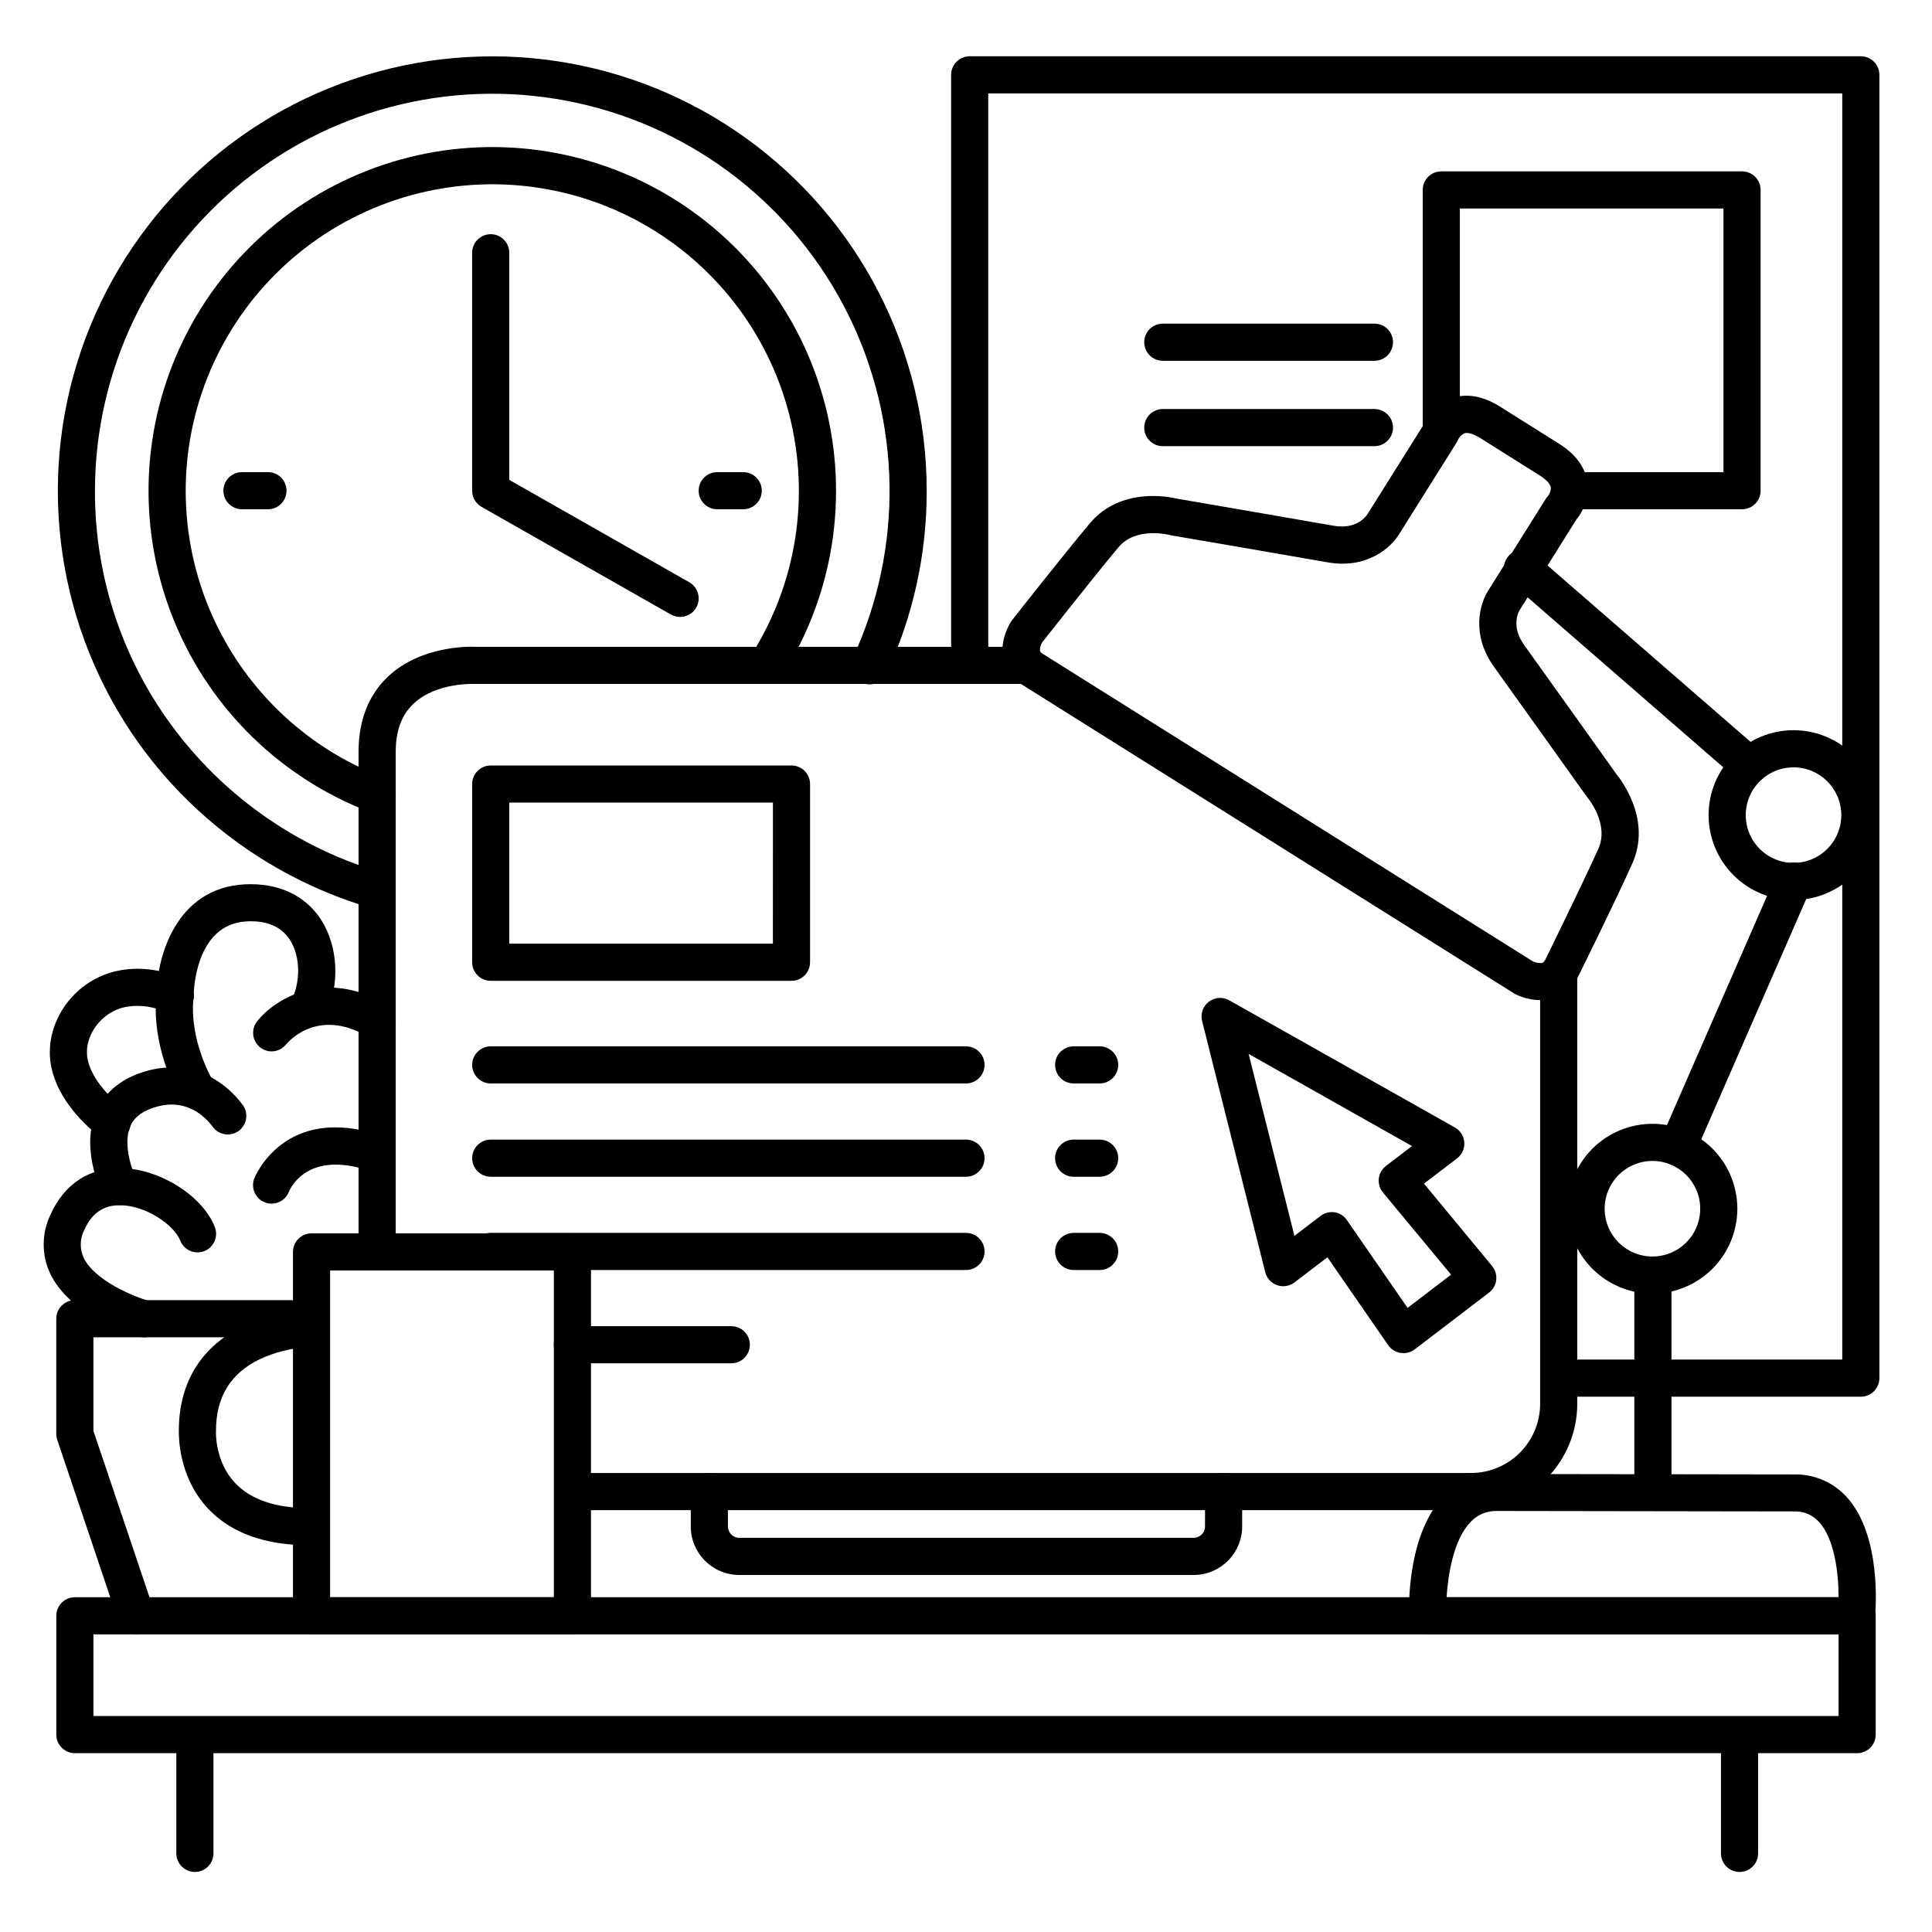 <?xml version="1.0" encoding="UTF-8"?>
<!-- The Best Svg Icon site in the world: iconSvg.co, Visit us! https://iconsvg.co -->
<svg fill="#000000" width="800px" height="800px" version="1.1" viewBox="144 144 512 512" xmlns="http://www.w3.org/2000/svg">
 <g>
  <path d="m605.66 278.96h-45.512c-2.715 0-4.918-2.203-4.918-4.918 0-2.719 2.203-4.922 4.918-4.922h40.59v-69.863h-69.863v58.449c0 2.719-2.203 4.922-4.922 4.922-2.715 0-4.918-2.203-4.918-4.922v-63.367c0-2.719 2.203-4.922 4.918-4.922h79.707c1.305 0 2.555 0.52 3.477 1.441 0.926 0.922 1.441 2.172 1.441 3.481v79.703c0 1.305-0.516 2.555-1.441 3.477-0.922 0.926-2.172 1.441-3.477 1.441z"/>
  <path d="m637.14 514.14h-80.07c-2.715 0-4.918-2.203-4.918-4.922s2.203-4.918 4.918-4.918h75.148v-335.55h-226.32v150.67c0 2.715-2.203 4.918-4.918 4.918-2.719 0-4.922-2.203-4.922-4.918v-155.59c0-2.715 2.203-4.918 4.922-4.918h236.16c1.305 0 2.555 0.52 3.477 1.441s1.441 2.172 1.441 3.477v345.39c0 1.305-0.52 2.555-1.441 3.481-0.922 0.922-2.172 1.441-3.477 1.441z"/>
  <path d="m460.61 561.38h-120.97c-7.086-0.156-12.707-6.012-12.578-13.098v-9.004c0-2.715 2.203-4.918 4.922-4.918s4.918 2.203 4.918 4.918v9.004c-0.109 1.645 1.098 3.082 2.738 3.258h120.97c1.637-0.18 2.84-1.613 2.734-3.258v-9.004c0-2.715 2.203-4.918 4.922-4.918 2.715 0 4.918 2.203 4.918 4.918v9.004c0.133 7.086-5.492 12.941-12.574 13.098z"/>
  <path d="m539.73 544.2h-243.29c-2.719 0-4.922-2.203-4.922-4.922 0-2.715 2.203-4.918 4.922-4.918h243.29c2.719 0 4.922 2.203 4.922 4.918 0 2.719-2.203 4.922-4.922 4.922z"/>
  <path d="m243.94 480.57c-2.719 0-4.922-2.203-4.922-4.922v-132.37c0-8.375 2.637-15.094 7.824-19.996 8.707-8.195 21.52-7.961 23.254-7.871h145.16c2.719 0 4.922 2.203 4.922 4.918 0 2.719-2.203 4.922-4.922 4.922h-145.57c-0.078 0-10.117-0.453-16.117 5.254-3.16 3-4.703 7.191-4.703 12.793v132.35c0 1.305-0.52 2.555-1.441 3.481-0.922 0.922-2.172 1.441-3.477 1.441z"/>
  <path d="m533.82 544.2c-2.719 0-4.922-2.203-4.922-4.922 0-2.715 2.203-4.918 4.922-4.918 4.859-0.008 9.52-1.941 12.957-5.375 3.434-3.438 5.367-8.098 5.375-12.957v-113.73c0-2.719 2.203-4.922 4.918-4.922 2.719 0 4.922 2.203 4.922 4.922v113.73c-0.008 7.469-2.981 14.629-8.262 19.91s-12.441 8.254-19.91 8.262z"/>
  <path d="m636.16 608.61h-472.32c-2.715 0-4.918-2.199-4.918-4.918v-31.488c0-2.719 2.203-4.922 4.918-4.922h472.32c1.305 0 2.555 0.52 3.477 1.441 0.926 0.926 1.441 2.176 1.441 3.481v31.488c0 1.305-0.516 2.555-1.441 3.481-0.922 0.922-2.172 1.438-3.477 1.438zm-467.4-9.84h462.48v-21.648h-462.48z"/>
  <path d="m243.59 384.8c-0.465-0.004-0.93-0.07-1.375-0.199-23.637-6.965-44.438-21.273-59.395-40.855-22.441-29.508-29.301-68.023-18.422-103.46 10.875-35.441 38.156-63.48 73.285-75.32 35.133-11.844 73.82-6.043 103.93 15.586 30.113 21.625 47.969 56.43 47.969 93.504 0.043 16.684-3.574 33.176-10.598 48.312-0.52 1.227-1.516 2.188-2.758 2.664-1.242 0.477-2.625 0.434-3.836-0.125-1.207-0.562-2.137-1.586-2.574-2.844-0.441-1.254-0.352-2.637 0.246-3.828 13.355-28.949 12.871-62.391-1.312-90.945-14.184-28.551-40.543-49.141-71.68-55.988-31.137-6.848-63.703 0.781-88.555 20.75-24.855 19.969-39.324 50.121-39.348 82.004-0.07 23.031 7.477 45.438 21.469 63.734 13.68 17.914 32.707 31.012 54.328 37.391 2.352 0.688 3.84 2.996 3.492 5.418-0.344 2.426-2.422 4.227-4.871 4.227z"/>
  <path d="m243.94 359.59c-0.598-0.004-1.188-0.113-1.742-0.324-23.602-8.941-42.438-27.27-52.016-50.617-9.582-23.348-9.043-49.625 1.48-72.562 10.523-22.941 30.09-40.484 54.035-48.453 23.949-7.969 50.125-5.644 72.297 6.414 22.168 12.059 38.344 32.773 44.664 57.207s2.223 50.395-11.316 71.691c-1.461 2.289-4.504 2.961-6.793 1.5-2.293-1.461-2.965-4.504-1.504-6.793 12.07-19 15.715-42.152 10.074-63.938-5.644-21.789-20.07-40.258-39.844-51.012-19.773-10.75-43.117-12.816-64.473-5.707-21.355 7.109-38.805 22.758-48.188 43.215-9.383 20.453-9.863 43.887-1.32 64.711 8.543 20.82 25.336 37.168 46.383 45.141 2.231 0.84 3.539 3.152 3.109 5.492-0.43 2.34-2.469 4.039-4.848 4.035z"/>
  <path d="m324.23 307.5c-0.852 0-1.691-0.223-2.43-0.641l-50.184-28.535c-1.543-0.875-2.492-2.512-2.492-4.281v-63.055c0-2.719 2.203-4.922 4.922-4.922 2.715 0 4.918 2.203 4.918 4.922v60.191l47.695 27.117c1.945 1.102 2.902 3.379 2.332 5.539-0.57 2.16-2.527 3.664-4.762 3.664z"/>
  <path d="m552.2 409.05c-2.305-0.031-4.574-0.574-6.641-1.594l-0.324-0.195-130.15-81.672h-0.004c-2.648-1.551-4.527-4.137-5.184-7.137-1.043-5 1.832-9.406 2.164-9.898l0.195-0.266c0.562-0.719 13.777-17.523 20.555-25.586 8.168-9.742 21.125-7.047 23.301-6.516 2.707 0.461 31.98 5.492 41.328 7.144 6.121 1.074 8.648-2.598 8.914-3.012l15.059-23.984c1.496-3.211 4.207-5.691 7.539-6.891 2.656-0.875 6.988-1.191 12.516 2.281l15.742 9.898c5.519 3.465 7.125 7.5 7.488 10.273v0.004c0.363 3.523-0.699 7.043-2.949 9.781l-14.93 23.852c-0.07 0.109 0 0.059-0.098 0.156-0.215 0.344-2.43 4.223 1.199 9.258 5.578 7.742 22.84 31.961 24.402 34.156 1.406 1.711 9.438 12.223 4.223 23.812-4.32 9.613-13.707 28.684-14.148 29.52-1.285 2.816-3.672 4.981-6.602 5.984-1.156 0.398-2.371 0.613-3.594 0.629zm-1.969-10.273c0.609 0.262 1.258 0.414 1.922 0.445 0.551 0 0.934 0 1.426-1.031 0.098-0.195 9.742-19.777 14.004-29.254 2.953-6.602-2.785-13.461-2.844-13.531v-0.004c-0.113-0.117-0.215-0.246-0.309-0.383-0.188-0.266-18.695-26.215-24.48-34.262-6.18-8.582-3.828-16.855-1.418-20.469l15.113-24.09h0.004c0.152-0.266 0.34-0.512 0.559-0.727 0.52-0.648 0.793-1.453 0.777-2.281-0.148-0.984-1.23-2.106-2.953-3.199l-15.742-9.898c-1.762-1.102-3.297-1.566-4.203-1.27-0.73 0.355-1.324 0.949-1.68 1.684-0.117 0.281-0.258 0.555-0.414 0.816l-15.125 24.098c-2.203 3.731-8.629 9.438-19.039 7.606-9.77-1.73-41.191-7.113-41.516-7.164l-0.492-0.117c-0.059 0-8.766-2.254-13.402 3.277-6.316 7.527-18.695 23.301-20.223 25.191-0.418 0.676-0.629 1.465-0.609 2.262 0.07 0.305 0.461 0.602 0.777 0.809z"/>
  <path d="m635.99 577.12h-113.64c-2.641 0.004-4.812-2.082-4.918-4.723-0.09-2.195-0.59-21.719 9.172-31.871 3.672-3.844 8.781-5.984 14.098-5.902l78.719 0.117h0.004c5.297-0.121 10.391 2.055 13.961 5.973 9.289 10.223 7.715 29.746 7.508 31.941-0.23 2.531-2.356 4.469-4.898 4.465zm-108.63-9.84h103.88c0-6.148-0.984-15.352-5.176-19.938v0.004c-1.684-1.891-4.133-2.922-6.66-2.805l-78.719-0.117h-0.004c-2.644-0.082-5.195 0.996-6.984 2.949-4.43 4.578-5.945 13.699-6.336 19.906z"/>
  <path d="m619.3 382.52c-5.969 0-11.695-2.371-15.914-6.594-4.219-4.219-6.59-9.941-6.59-15.91s2.371-11.695 6.59-15.914 9.945-6.59 15.914-6.59 11.691 2.371 15.91 6.59c4.223 4.219 6.594 9.945 6.594 15.914-0.008 5.965-2.383 11.684-6.602 15.902s-9.938 6.594-15.902 6.602zm0-35.168c-5.125 0-9.742 3.086-11.703 7.816-1.957 4.734-0.875 10.18 2.746 13.801s9.07 4.707 13.801 2.746c4.734-1.961 7.82-6.578 7.82-11.699-0.008-6.992-5.672-12.66-12.664-12.664z"/>
  <path d="m581.91 486.83c-5.969 0-11.691-2.371-15.91-6.594-4.223-4.219-6.594-9.941-6.594-15.91s2.371-11.695 6.594-15.914c4.219-4.219 9.941-6.59 15.91-6.59s11.695 2.371 15.914 6.59 6.59 9.945 6.59 15.914c-0.008 5.965-2.379 11.684-6.598 15.902s-9.938 6.594-15.906 6.602zm0-35.168c-5.121 0-9.738 3.086-11.699 7.816-1.961 4.731-0.875 10.18 2.746 13.801 3.621 3.621 9.066 4.707 13.801 2.746 4.731-1.961 7.816-6.578 7.816-11.699-0.004-6.992-5.672-12.66-12.664-12.664z"/>
  <path d="m607.62 351.78c-1.188 0-2.336-0.43-3.231-1.211l-60.023-52.152c-1.035-0.84-1.684-2.062-1.801-3.394-0.113-1.328 0.316-2.644 1.191-3.652 0.875-1.008 2.121-1.613 3.453-1.684 1.332-0.07 2.637 0.402 3.613 1.312l60.023 52.152c1.547 1.348 2.094 3.512 1.375 5.434-0.719 1.922-2.551 3.195-4.602 3.195z"/>
  <path d="m582.04 543.88c-2.719 0-4.922-2.203-4.922-4.918v-56.633c0-2.715 2.203-4.918 4.922-4.918s4.922 2.203 4.922 4.918v56.633c0 1.305-0.52 2.555-1.441 3.477-0.926 0.922-2.176 1.441-3.481 1.441z"/>
  <path d="m588.56 452.96c-1.66 0-3.207-0.836-4.113-2.227-0.91-1.387-1.055-3.141-0.395-4.66l30.871-70.672c1.137-2.402 3.977-3.465 6.414-2.402s3.586 3.871 2.598 6.34l-30.867 70.672v-0.004c-0.781 1.793-2.551 2.953-4.508 2.953z"/>
  <path d="m295.7 577.12h-69.137c-2.719 0-4.922-2.199-4.922-4.918v-96.434c0-2.715 2.203-4.918 4.922-4.918h69.137c1.305 0 2.555 0.516 3.477 1.441 0.926 0.922 1.441 2.172 1.441 3.477v96.434c0 1.305-0.516 2.555-1.441 3.481-0.922 0.922-2.172 1.438-3.477 1.438zm-64.219-9.84h59.297v-86.59h-59.297z"/>
  <path d="m225.83 553.5c-11.633 0-20.605-3.258-26.688-9.691-7.848-8.367-7.75-19.043-7.75-20.617 0-16.316 9.516-24.227 17.465-27.984 5.242-2.414 10.898-3.793 16.66-4.062 2.715-0.051 4.961 2.113 5.008 4.828 0.051 2.719-2.113 4.961-4.832 5.012-4.461 0.246-8.832 1.344-12.879 3.234-7.793 3.781-11.582 10.02-11.582 19.07v0.285s-0.285 7.871 5.156 13.512c4.141 4.34 10.695 6.574 19.441 6.574 2.719 0 4.922 2.203 4.922 4.918 0 2.719-2.203 4.922-4.922 4.922z"/>
  <path d="m180.07 577.12c-2.113 0.004-3.988-1.344-4.664-3.344l-16.234-48.215h-0.004c-0.168-0.508-0.254-1.039-0.254-1.574v-30.504c0-2.719 2.203-4.922 4.918-4.922h61.992c2.719 0 4.922 2.203 4.922 4.922 0 2.715-2.203 4.918-4.922 4.918h-57.07v24.777l15.98 47.418c0.52 1.508 0.277 3.172-0.648 4.465-0.926 1.297-2.422 2.066-4.016 2.059z"/>
  <path d="m173.68 446.48c-1.094-0.004-2.152-0.371-3.012-1.043-4.094-3.188-11.238-9.84-13.066-18.648-2.098-10.047 4.231-20.871 14.406-24.602 6.231-2.312 13.902-1.84 20.535 1.258v0.004c2.461 1.152 3.523 4.082 2.371 6.543-1.152 2.461-4.082 3.523-6.547 2.371-4.231-1.969-9.191-2.344-12.949-0.984-5.617 2.078-9.297 8.09-8.188 13.402 0.867 4.184 4.32 8.855 9.477 12.891 1.664 1.293 2.324 3.496 1.637 5.488-0.684 1.992-2.559 3.324-4.664 3.32z"/>
  <path d="m182.21 498.4c-0.449 0-0.898-0.059-1.332-0.176-3.254-0.988-6.414-2.258-9.445-3.801-7.035-3.59-11.809-7.969-14.18-13.02v0.004c-2.273-4.918-2.231-10.598 0.117-15.48 3.621-8.137 10.301-12.547 18.824-12.367 10.098 0.188 21.402 7.281 24.68 15.488 0.52 1.215 0.523 2.59 0.016 3.812s-1.484 2.188-2.711 2.68c-1.23 0.492-2.602 0.469-3.812-0.066-1.211-0.531-2.156-1.527-2.625-2.766-1.645-4.113-9.031-9.191-15.742-9.309-4.496-0.09-7.656 2.047-9.645 6.523-1.199 2.277-1.277 4.977-0.215 7.32 2.953 6.277 13.777 10.527 17.379 11.523 2.32 0.691 3.793 2.977 3.465 5.375-0.324 2.402-2.352 4.211-4.773 4.258z"/>
  <path d="m175.64 463.38c-1.863-0.004-3.566-1.059-4.398-2.727-0.629-1.27-6.023-12.605-1.625-22.348 1.625-3.609 5.312-8.375 13.609-10.586 9.535-2.539 18.902 0.836 25.062 9.055l0.004-0.004c1.629 2.176 1.188 5.258-0.984 6.891-2.176 1.629-5.258 1.188-6.891-0.984-2.184-2.953-6.988-7.488-14.652-5.453-3.719 0.984-6.07 2.668-7.184 5.125-2.117 4.715 0.402 11.809 1.465 13.902l0.004 0.004c0.582 1.168 0.676 2.523 0.262 3.762-0.414 1.238-1.305 2.262-2.477 2.84-0.68 0.344-1.434 0.523-2.195 0.523z"/>
  <path d="m196.31 438.11c-1.777 0-3.418-0.961-4.289-2.508-7.793-13.902-6.887-25.586-6.535-28.094 0.117-9.84 5.106-28.191 23.359-29.145 8.789-0.461 15.949 2.824 20.164 9.25 4.656 7.106 5.156 17.555 1.219 25.418v-0.004c-0.578 1.176-1.602 2.074-2.844 2.492-1.242 0.418-2.602 0.324-3.773-0.266-1.172-0.586-2.062-1.617-2.473-2.863-0.406-1.246-0.301-2.606 0.293-3.773 1.969-4.016 2.461-10.824-0.648-15.617-2.281-3.473-6.121-5.098-11.426-4.82-13.777 0.727-14.031 18.934-14.031 19.68 0 0.281-0.023 0.562-0.066 0.836 0 0.059-1.477 9.898 5.344 22.07v0.004c0.859 1.523 0.848 3.391-0.035 4.902-0.887 1.512-2.504 2.441-4.258 2.438z"/>
  <path d="m215.99 422.63c-1.883 0-3.602-1.078-4.426-2.773-0.82-1.699-0.598-3.715 0.57-5.195 4.594-5.816 17.711-14.23 34.301-4.469 2.348 1.379 3.137 4.398 1.758 6.746s-4.398 3.133-6.746 1.758c-13.461-7.871-21.273 1.672-21.648 2.086-0.926 1.16-2.324 1.84-3.809 1.848z"/>
  <path d="m215.99 462.98c-0.605 0-1.203-0.109-1.77-0.328-1.223-0.465-2.211-1.402-2.742-2.598-0.531-1.195-0.566-2.555-0.09-3.777 0.078-0.207 8-20.082 33.789-11.266 2.496 0.93 3.801 3.68 2.938 6.199-0.859 2.523-3.57 3.898-6.117 3.109-16.336-5.578-20.969 4.367-21.441 5.519-0.73 1.887-2.543 3.129-4.566 3.141z"/>
  <path d="m195.65 640.09c-2.719 0-4.922-2.203-4.922-4.918v-31.164c0-2.719 2.203-4.918 4.922-4.918 2.715 0 4.918 2.199 4.918 4.918v31.164c0 1.305-0.52 2.555-1.441 3.477-0.922 0.926-2.172 1.441-3.477 1.441z"/>
  <path d="m605 640.09c-2.719 0-4.922-2.203-4.922-4.918v-31.164c0-2.719 2.203-4.918 4.922-4.918s4.918 2.199 4.918 4.918v31.164c0 1.305-0.516 2.555-1.438 3.477-0.926 0.926-2.176 1.441-3.481 1.441z"/>
  <path d="m508.24 239.61h-56.086c-2.719 0-4.922-2.203-4.922-4.918 0-2.719 2.203-4.922 4.922-4.922h56.09-0.004c2.719 0 4.922 2.203 4.922 4.922 0 2.715-2.203 4.918-4.922 4.918z"/>
  <path d="m508.24 262.24h-56.086c-2.719 0-4.922-2.203-4.922-4.922 0-2.715 2.203-4.918 4.922-4.918h56.09-0.004c2.719 0 4.922 2.203 4.922 4.918 0 2.719-2.203 4.922-4.922 4.922z"/>
  <path d="m400 431.13h-125.95c-2.719 0-4.922-2.203-4.922-4.922 0-2.715 2.203-4.918 4.922-4.918h125.95c2.715 0 4.918 2.203 4.918 4.918 0 2.719-2.203 4.922-4.918 4.922z"/>
  <path d="m400 455.85h-125.95c-2.719 0-4.922-2.203-4.922-4.922 0-2.715 2.203-4.918 4.922-4.918h125.95c2.715 0 4.918 2.203 4.918 4.918 0 2.719-2.203 4.922-4.918 4.922z"/>
  <path d="m400 480.57h-125.95c-2.719 0-4.922-2.203-4.922-4.922s2.203-4.918 4.922-4.918h125.95c2.715 0 4.918 2.199 4.918 4.918s-2.203 4.922-4.918 4.922z"/>
  <path d="m435.42 431.13h-6.887c-2.719 0-4.922-2.203-4.922-4.922 0-2.715 2.203-4.918 4.922-4.918h6.887c2.719 0 4.922 2.203 4.922 4.918 0 2.719-2.203 4.922-4.922 4.922z"/>
  <path d="m435.42 455.85h-6.887c-2.719 0-4.922-2.203-4.922-4.922 0-2.715 2.203-4.918 4.922-4.918h6.887c2.719 0 4.922 2.203 4.922 4.918 0 2.719-2.203 4.922-4.922 4.922z"/>
  <path d="m435.42 480.57h-6.887c-2.719 0-4.922-2.203-4.922-4.922s2.203-4.918 4.922-4.918h6.887c2.719 0 4.922 2.199 4.922 4.918s-2.203 4.922-4.922 4.922z"/>
  <path d="m337.8 505.29h-42.105c-2.719 0-4.922-2.199-4.922-4.918s2.203-4.922 4.922-4.922h42.105c2.715 0 4.918 2.203 4.918 4.922s-2.203 4.918-4.918 4.918z"/>
  <path d="m340.96 278.96h-6.887c-2.719 0-4.922-2.203-4.922-4.918 0-2.719 2.203-4.922 4.922-4.922h6.887c2.719 0 4.922 2.203 4.922 4.922 0 2.715-2.203 4.918-4.922 4.918z"/>
  <path d="m215.01 278.96h-6.891c-2.715 0-4.918-2.203-4.918-4.918 0-2.719 2.203-4.922 4.918-4.922h6.891c2.715 0 4.918 2.203 4.918 4.922 0 2.715-2.203 4.918-4.918 4.918z"/>
  <path d="m353.75 403.93h-79.703c-2.719 0-4.922-2.203-4.922-4.918v-47.234c0-2.715 2.203-4.918 4.922-4.918h79.703c1.305 0 2.559 0.516 3.481 1.441 0.922 0.922 1.441 2.172 1.441 3.477v47.234c0 1.305-0.52 2.555-1.441 3.477-0.922 0.926-2.176 1.441-3.481 1.441zm-74.785-9.84h69.863l0.004-37.391h-69.867z"/>
  <path d="m515.91 502.59c-0.258 0-0.512-0.02-0.766-0.059-1.332-0.211-2.516-0.957-3.277-2.066l-16.09-23.273-8.727 6.66v0.004c-1.316 1.004-3.047 1.277-4.609 0.73-1.562-0.547-2.742-1.844-3.144-3.445l-16.727-66.578h-0.004c-0.477-1.906 0.23-3.914 1.789-5.106 1.562-1.188 3.684-1.34 5.394-0.375l59.809 33.711c1.441 0.812 2.379 2.293 2.492 3.945 0.117 1.648-0.605 3.246-1.922 4.25l-8.758 6.68 18.047 21.836v0.004c0.852 1.031 1.25 2.363 1.098 3.691-0.152 1.332-0.84 2.539-1.906 3.352l-19.68 15.035c-0.867 0.66-1.93 1.016-3.019 1.004zm-19.02-37.391c0.254 0 0.512 0.02 0.766 0.059 1.328 0.211 2.516 0.957 3.277 2.066l16.09 23.281 11.523-8.809-18.047-21.773c-0.855-1.031-1.25-2.367-1.098-3.695s0.84-2.539 1.902-3.352l6.887-5.266-43.297-24.414 12.145 48.215 6.887-5.254v0.004c0.852-0.66 1.891-1.023 2.965-1.035z"/>
 </g>
</svg>